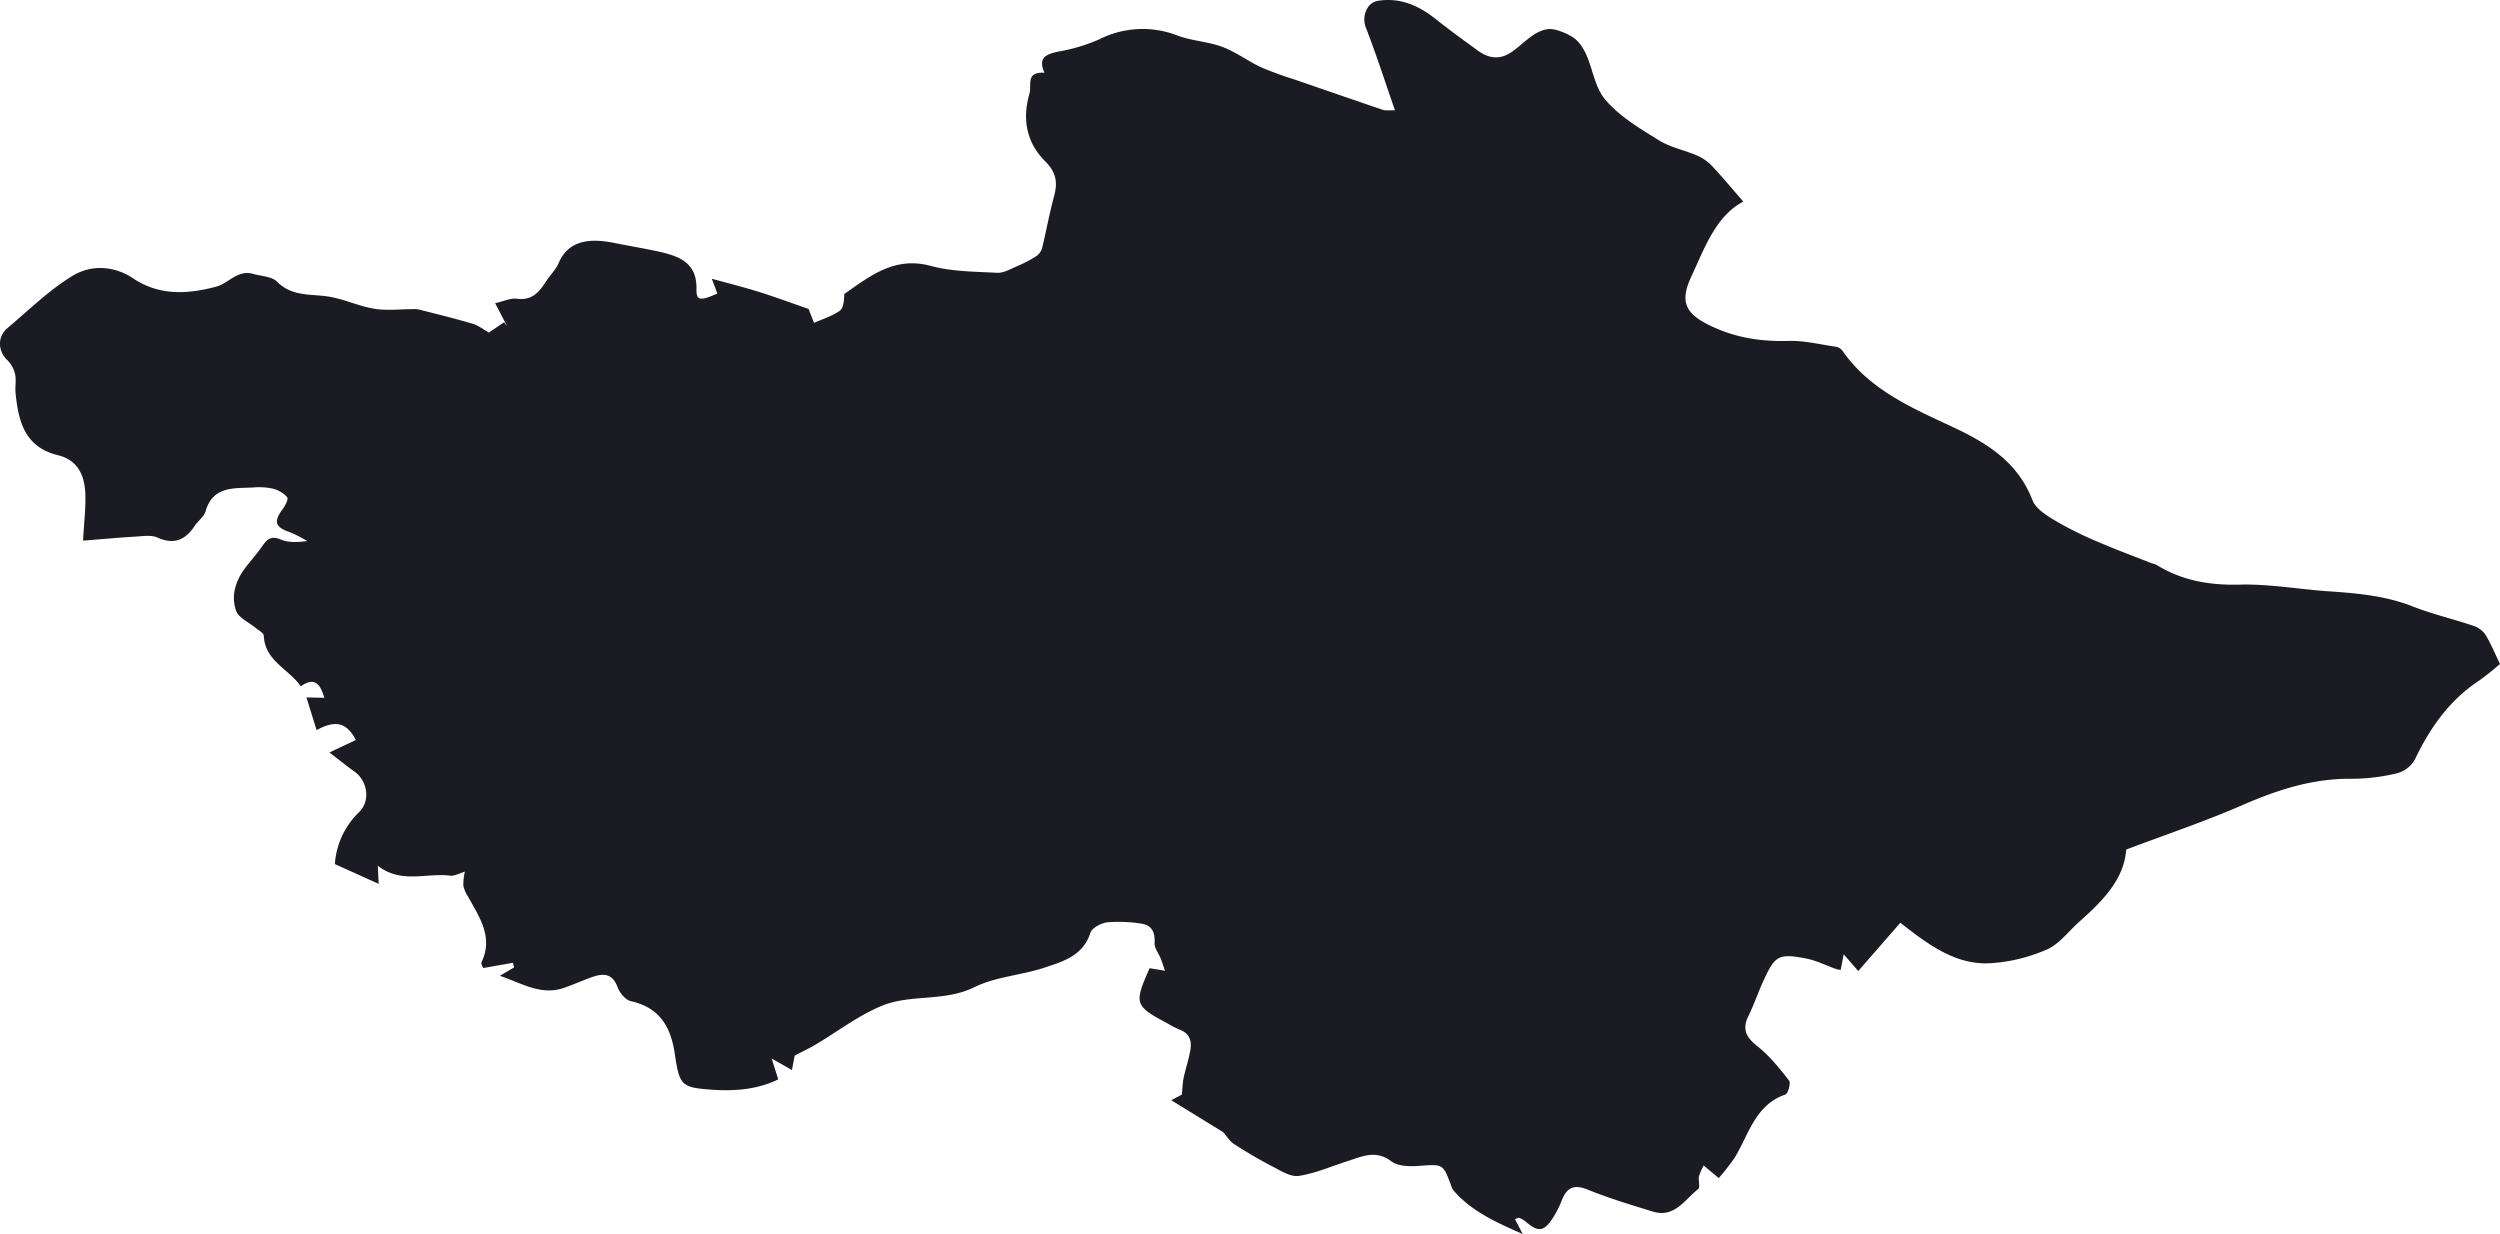 <svg xmlns="http://www.w3.org/2000/svg" viewBox="0 0 758.04 374.21"><defs><style>.cls-1{fill:#1b1b23;}</style></defs><title>Asset 1</title><g id="Layer_2" data-name="Layer 2"><g id="Layer_1-2" data-name="Layer 1"><path class="cls-1" d="M469.61,8.81c-4.49.39-7.73,4.64-11.49,7.11-3.59,2.35-6.89,1.7-10.08-.62-4.29-3.12-8.59-6.25-12.75-9.55-5.16-4.09-10.76-6.56-17.48-5.5-3.43.54-4.93,4.82-3.7,8,3.13,8.07,5.78,16.32,8.87,25.21-2.3-.05-3,.09-3.56-.11Q406,28.77,392.54,24.11a105.13,105.13,0,0,1-10.14-3.7c-4-1.87-7.63-4.64-11.74-6.18-4.3-1.62-9.14-1.81-13.46-3.39a29.15,29.15,0,0,0-24,1.14,53.43,53.43,0,0,1-12.38,3.68c-3.67.77-6.15,1.88-4.12,6.4-5.83-.32-3.79,3.68-4.57,6.39-2.25,7.83-.8,14.88,4.77,20.44,3.4,3.4,3.84,6.45,2.7,10.65-1.43,5.25-2.37,10.62-3.68,15.9a4.63,4.63,0,0,1-2,2.42,38.21,38.21,0,0,1-5.53,2.86c-1.93.82-4,2.06-5.93,2-6.78-.36-13.76-.35-20.24-2.09-11-3-18.55,3.17-26.22,8.52-.06,2.08-.24,4.29-1.4,5.1-2.31,1.62-5.15,2.48-7.77,3.65l-1.65-4.22c-5.21-1.8-10-3.57-14.78-5.09-4.52-1.42-9.12-2.57-14.57-4.08L217.52,89c-5.21,2.33-6.42,2.17-6.34-1.34.19-7.9-5.09-9.92-11.12-11.3-4.52-1-9.11-1.76-13.66-2.67-6.6-1.33-13.79-1.42-17,6.05-.9,2.09-2.68,3.78-3.93,5.74-2.05,3.21-4.28,5.7-8.74,5.1-1.93-.26-4,.78-6.59,1.36l3.63,7-.92-1.22-4.61,3.11c-1.68-.93-3.22-2.17-5-2.69-5.35-1.58-10.78-2.9-16.18-4.28a8,8,0,0,0-1.94-.12c-3.9,0-7.89.51-11.68-.13-4.84-.81-9.45-3.08-14.29-3.75-5.31-.74-10.71,0-15.12-4.43-1.61-1.62-4.82-1.68-7.31-2.39-4.68-1.33-7.44,2.89-11.16,3.88-8.52,2.26-17.16,2.87-25.2-2.52-5.8-3.89-12.78-4.16-18.32-.79C14.9,87.92,8.81,94,2.31,99.43c-3.18,2.64-3,7.09,0,9.85a8.66,8.66,0,0,1,2.28,4.29c.39,1.74-.06,3.66.12,5.47.85,8.64,2.71,16.52,12.89,19,6.2,1.5,8.16,6.43,8.29,12.14.1,4.1-.4,8.21-.71,13.75,5.56-.44,10.68-.91,15.8-1.21,2.25-.13,4.83-.58,6.74.27,5.11,2.3,8.52.69,11.36-3.59,1-1.51,2.79-2.72,3.25-4.34,2.25-7.85,8.71-6.9,14.54-7.26a19.17,19.17,0,0,1,5.94.39,8.51,8.51,0,0,1,4.28,2.59c.42.51-.61,2.57-1.39,3.61-2.83,3.78-2.27,5.49,2.25,7a38.86,38.86,0,0,1,5.2,2.66c-2.82.39-5.63.54-7.95-.44-2.81-1.19-4.12-.27-5.58,1.86-1.6,2.32-3.5,4.43-5.21,6.67-3,3.92-4.43,8.51-2.81,13.08.77,2.16,3.9,3.47,5.93,5.19.88.74,2.41,1.51,2.45,2.32.32,7.63,7.47,10.06,11.23,15.36,4.12-2.88,5.89-.83,7.12,3.49l-5.42-.11L96,221.38c5.85-3.18,9.1-2.27,11.9,3l-8,3.78c2.83,2.17,5.11,4.05,7.52,5.75,4,2.8,5,8.8,1.51,12.29A24.22,24.22,0,0,0,101.53,262l13.29,6-.27-5.49c7.11,5.54,14.79,2.09,21.92,3,1.42.18,3-.78,4.48-1.21a18.14,18.14,0,0,0-.46,4.26A10.45,10.45,0,0,0,142,272c3.39,6.18,7.64,12.15,4,19.78-.23.49.41,1.4.53,1.74l9-1.58.35,1.4-4.32,2.54c6.89,2.34,12.58,6.09,19.5,3.63,2.94-1,5.8-2.33,8.75-3.34,3.3-1.13,5.95-.89,7.43,3.11.64,1.73,2.38,3.91,4,4.27,8.66,1.93,12.14,7.68,13.35,15.87,1.43,9.68,1.93,10.32,11.22,11,6.82.47,13.73,0,20.17-3.14l-2-6.31,6.15,3.48.84-4.37c2.49-1.31,4.41-2.21,6.23-3.29,6.8-4,13.19-9,20.44-11.91,8.73-3.49,18.76-1.08,27.8-5.55,6.54-3.23,14.43-3.61,21.49-6,5.56-1.85,11.49-3.6,13.69-10.46.49-1.52,3.27-3,5.16-3.21a42.57,42.57,0,0,1,9.86.34c3.4.36,4.66,2.36,4.45,5.88-.1,1.59,1.27,3.27,1.93,4.92.39,1,.69,2,1.23,3.54l-4.67-.76C343.81,304.33,344,305,354,310.31a28,28,0,0,0,3.55,1.84c3.11,1.11,3.9,3.45,3.37,6.34s-1.39,5.46-2,8.21c-.33,1.58-.36,3.21-.57,5.21l-3.21,1.69,15.75,9.69c1.11,1.25,2,2.76,3.29,3.6,3.75,2.42,7.6,4.71,11.57,6.76,2.56,1.32,5.56,3.27,8.06,2.9,5-.74,9.77-2.88,14.65-4.43,4.44-1.4,8.63-3.6,13.4,0,2,1.5,5.44,1.61,8.16,1.41,7.52-.56,7.51-.76,10,6a4.31,4.31,0,0,0,.62,1.33c5.5,6.43,12.91,9.71,21.08,13.33l-2.36-4.53c.68-.23,1-.49,1.25-.4a6,6,0,0,1,1.72.94c4.25,3.62,5.85,3.41,8.86-1.44a31.33,31.33,0,0,0,2.42-4.91c1.53-3.81,3.7-4.79,7.79-3.14,6.42,2.6,13.08,4.6,19.71,6.65s9.72-3.61,13.82-6.83c.65-.51,0-2.53.21-3.79a17.36,17.36,0,0,1,1.44-3.34l4.58,3.82A72.55,72.55,0,0,0,526,351c4.28-7,6.14-15.92,15.34-19.12.83-.29,1.71-3.49,1.14-4.23-2.89-3.7-5.9-7.48-9.55-10.37-3.42-2.7-4.79-5.11-2.78-9.21,1.76-3.58,3-7.39,4.7-11,3.38-7.3,4.47-8,12.61-6.47,3.23.59,6.27,2.17,9.41,3.27a6.27,6.27,0,0,0,1.26.2l.91-4.72,4.41,5.09,12.76-14.64C585,286.64,593.42,293,604.4,292a50.5,50.5,0,0,0,16.36-4.15c3.74-1.69,6.5-5.52,9.72-8.37,7-6.24,13.58-12.78,14.22-21.88,12.07-4.57,23.85-8.51,35.19-13.46,10.66-4.65,21.34-8.13,33.12-8a59,59,0,0,0,13.84-1.68,8.84,8.84,0,0,0,5.36-4.13c4.6-9.62,10.45-18,19.55-24a79.68,79.68,0,0,0,6.27-5c-1.54-3.19-2.73-6.15-4.37-8.83a7.2,7.2,0,0,0-3.64-2.73c-6.13-2.07-12.47-3.54-18.48-5.9-8.33-3.28-17-4-25.74-4.6s-17.8-2.24-26.67-2c-9.15.22-17.49-1.19-25.26-6a8.91,8.91,0,0,0-1.42-.47c-5.22-2.06-10.49-4-15.64-6.22a111.76,111.76,0,0,1-13-6.33c-2.85-1.7-6.45-3.79-7.52-6.56-4.63-11.95-14.17-17.57-25.06-22.63-12.08-5.62-24.56-11.12-32.6-22.76a3.34,3.34,0,0,0-2.08-1.18c-4.74-.69-9.51-1.89-14.24-1.75-8.85.26-17.2-1.15-25-5.27-6.56-3.47-7.75-7.16-4.54-14.09,4.16-9,7.53-18.52,15.83-22.89-3.28-3.76-6.24-7.33-9.41-10.71a14,14,0,0,0-4.46-3.19c-3.88-1.69-8.26-2.5-11.78-4.72C497.15,38.9,490.85,35.2,486.57,30c-4.08-5-3.77-13.3-8.59-17.87C476.35,10.58,471.86,8.61,469.61,8.81Z"/></g></g></svg>
